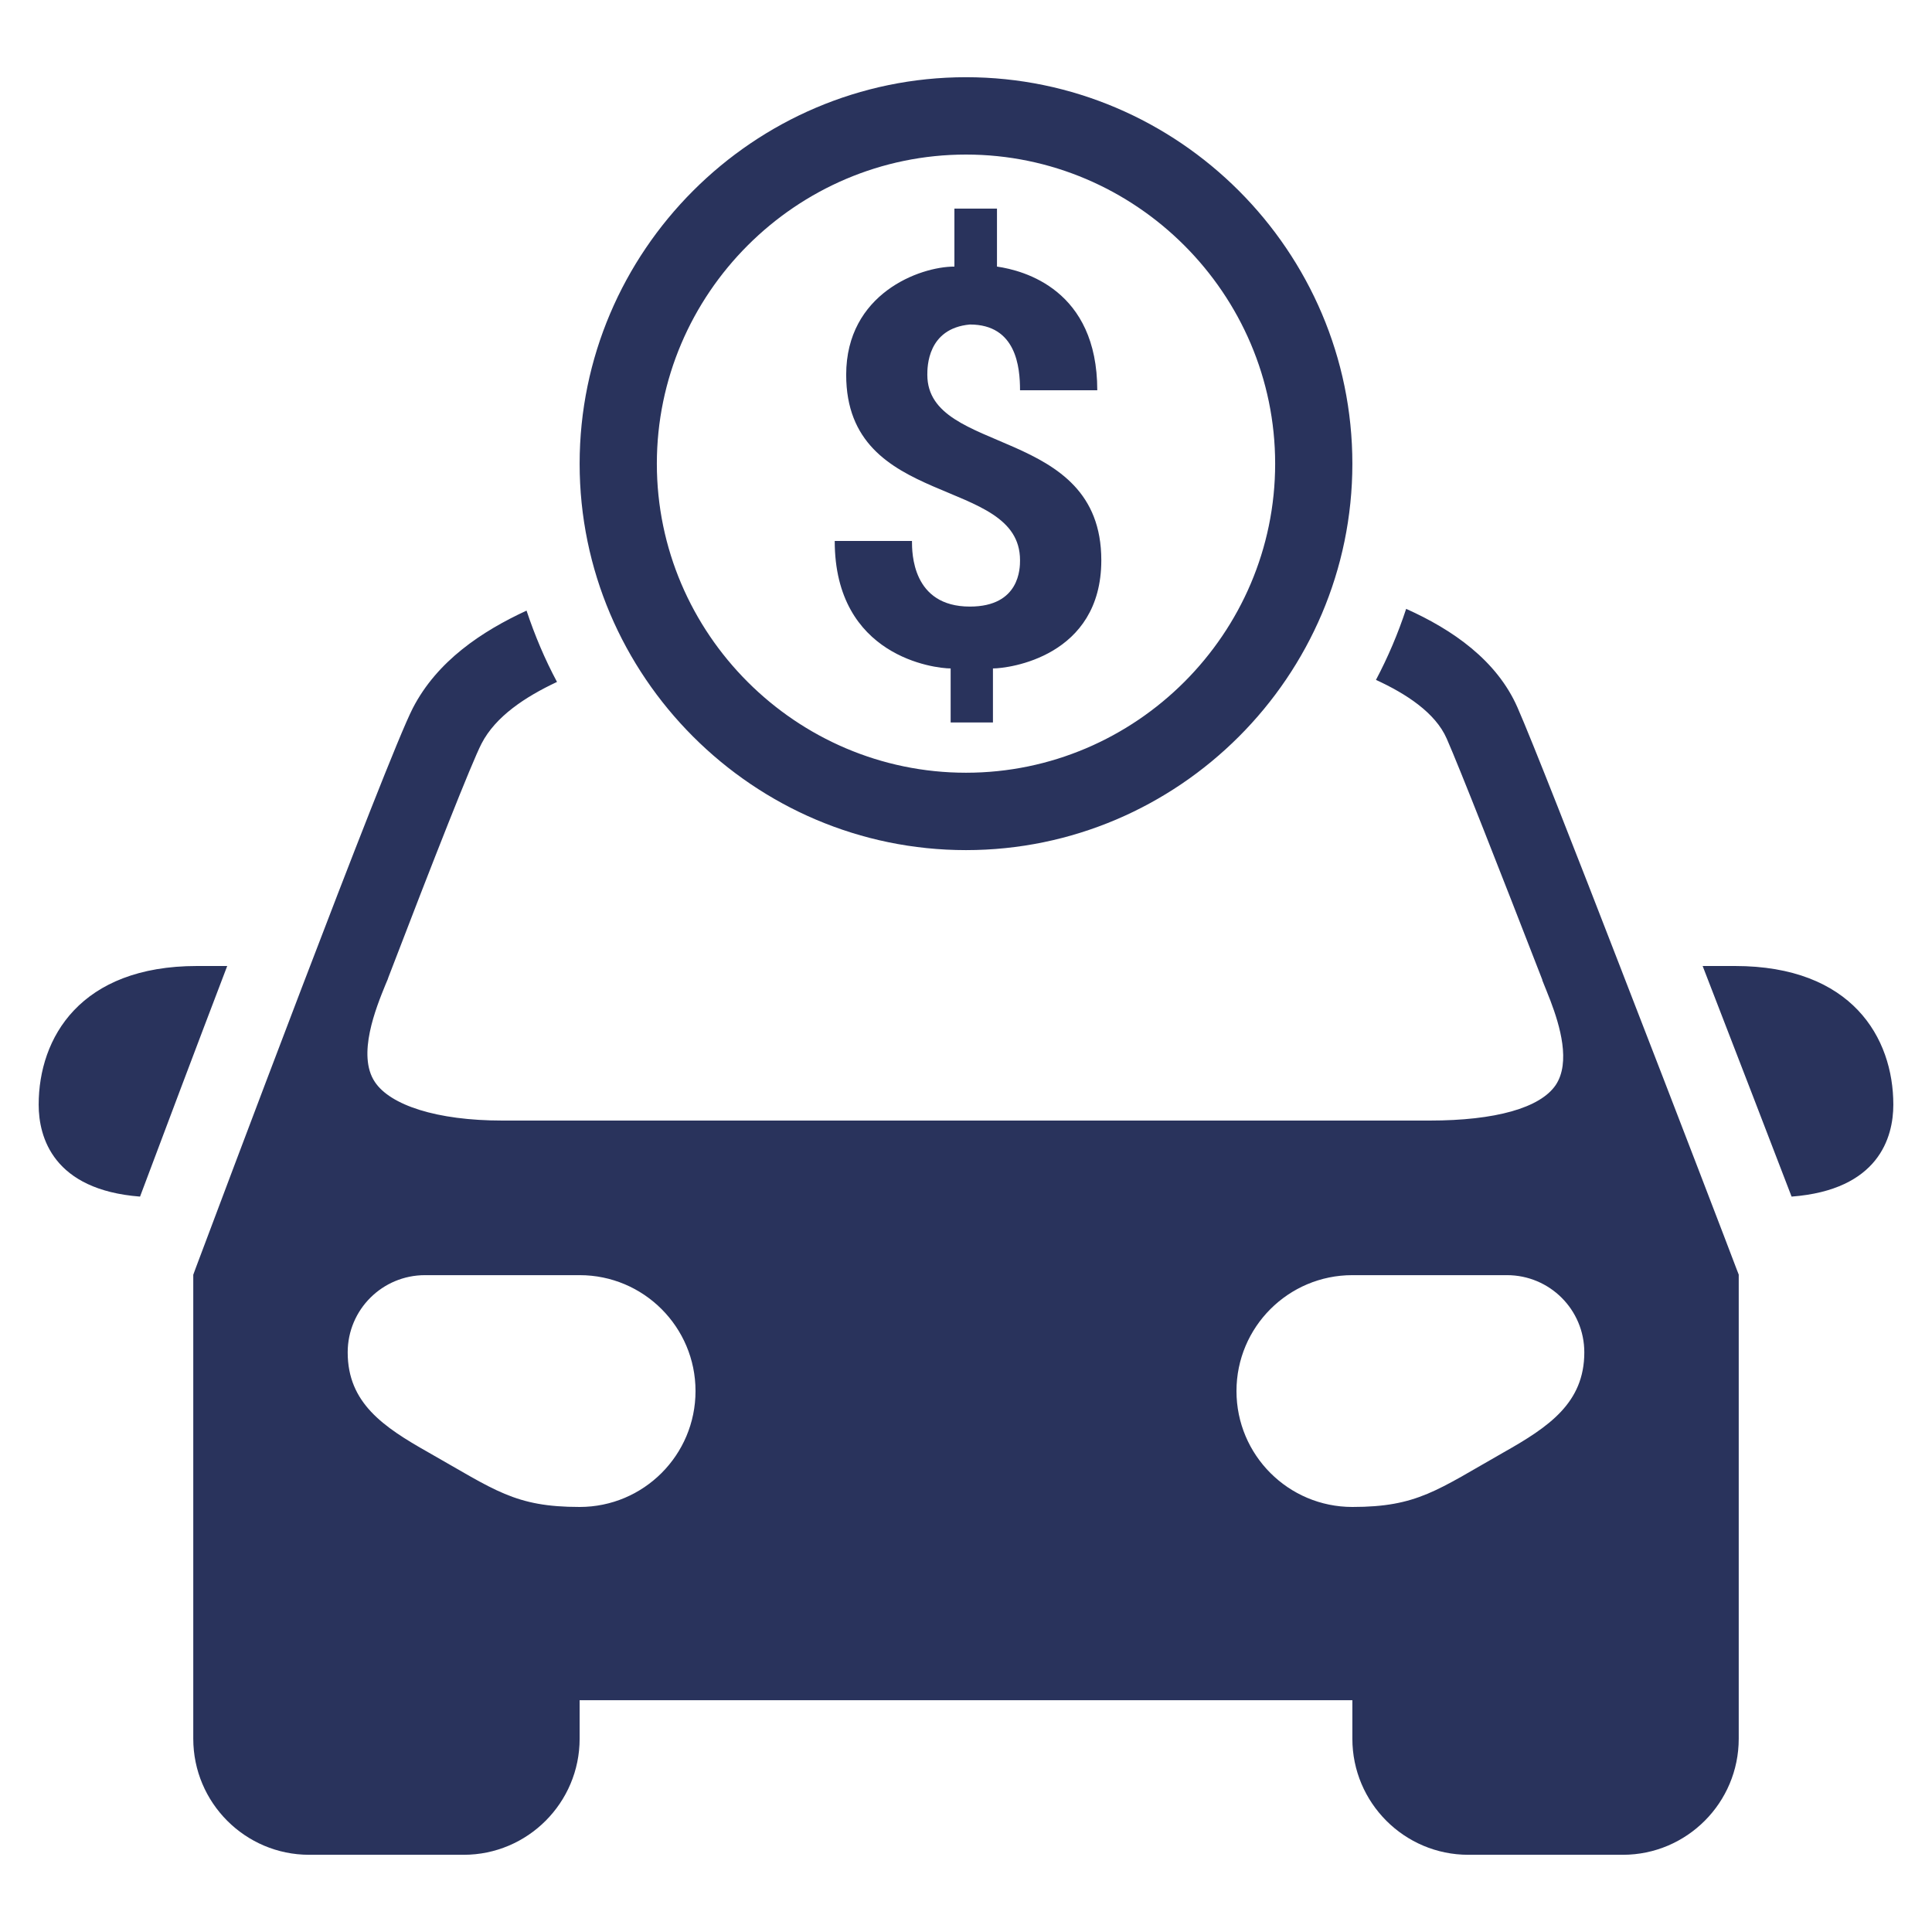 <?xml version="1.0" encoding="UTF-8"?>
<svg xmlns="http://www.w3.org/2000/svg" xmlns:xlink="http://www.w3.org/1999/xlink" viewBox="0 0 56 56" width="56px" height="56px">
<g id="surface35955445">
<path style=" stroke:none;fill-rule:nonzero;fill:rgb(16.078%,20%,36.078%);fill-opacity:1;" d="M 28 2.238 C 21.84 2.238 16.801 7.281 16.801 13.441 C 16.801 19.602 21.84 24.641 28 24.641 C 34.16 24.641 39.199 19.602 39.199 13.441 C 39.199 7.281 34.16 2.238 28 2.238 Z M 28 4.48 C 32.926 4.48 36.961 8.516 36.961 13.441 C 36.961 18.367 32.926 22.398 28 22.398 C 23.074 22.398 19.039 18.367 19.039 13.441 C 19.039 8.516 23.074 4.48 28 4.48 Z M 27.664 6.047 L 27.664 7.727 C 26.656 7.727 24.527 8.512 24.527 10.863 C 24.527 14.781 29.566 13.777 29.566 16.238 C 29.566 16.461 29.566 17.582 28.113 17.582 C 26.434 17.582 26.434 16.016 26.434 15.68 L 24.195 15.68 C 24.195 19.039 27.102 19.375 27.555 19.375 L 27.555 20.941 L 28.781 20.941 L 28.781 19.375 C 29.234 19.375 31.922 19.039 31.922 16.238 C 31.922 12.32 26.879 13.219 26.879 10.863 C 26.879 10.641 26.879 9.52 28.113 9.406 C 29.457 9.406 29.566 10.641 29.566 11.312 L 31.805 11.312 C 31.805 8.398 29.68 7.84 28.898 7.727 L 28.898 6.047 Z M 40.758 17.648 C 40.523 18.363 40.23 19.051 39.883 19.707 C 40.75 20.105 41.605 20.656 41.934 21.41 C 42.309 22.262 43.477 25.238 44.707 28.406 L 44.703 28.41 L 44.789 28.625 C 44.809 28.668 44.828 28.723 44.848 28.773 C 44.879 28.848 44.91 28.93 44.941 29.008 C 45.215 29.73 45.531 30.793 45.094 31.449 C 44.645 32.113 43.348 32.48 41.441 32.48 L 14.559 32.48 C 12.652 32.48 11.312 32.031 10.867 31.363 C 10.34 30.582 10.902 29.207 11.172 28.543 L 11.238 28.387 L 11.258 28.328 C 12.562 24.926 13.676 22.098 13.957 21.555 C 14.363 20.766 15.223 20.199 16.145 19.766 C 15.793 19.109 15.5 18.414 15.262 17.699 C 13.969 18.297 12.672 19.156 11.965 20.527 C 11.207 22 6.238 35.254 5.672 36.758 L 5.602 36.949 L 5.602 50.398 C 5.602 52.254 7.109 53.762 8.961 53.762 L 13.441 53.762 C 15.293 53.762 16.801 52.254 16.801 50.398 L 16.801 49.281 L 39.199 49.281 L 39.199 50.398 C 39.199 52.254 40.707 53.762 42.559 53.762 L 47.039 53.762 C 48.891 53.762 50.398 52.254 50.398 50.398 L 50.398 36.945 L 50.324 36.754 C 50.207 36.438 48.613 32.277 47.035 28.215 C 47.02 28.18 47.008 28.148 46.996 28.113 C 45.688 24.734 44.398 21.445 43.984 20.504 C 43.383 19.137 42.102 18.25 40.758 17.648 Z M 5.711 28 C 2.328 28 1.121 30.078 1.121 32.02 C 1.121 32.965 1.543 34.488 4.059 34.684 C 4.762 32.812 5.676 30.383 6.586 28 Z M 49.352 28 C 50.367 30.621 51.359 33.195 51.93 34.684 C 54.457 34.492 54.879 32.965 54.879 32.02 C 54.879 30.078 53.676 28 50.289 28 Z M 12.32 36.961 L 16.801 36.961 C 18.656 36.961 20.16 38.465 20.16 40.32 C 20.16 42.176 18.656 43.68 16.801 43.68 C 14.922 43.68 14.352 43.195 12.41 42.094 C 11.109 41.359 10.078 40.664 10.078 39.199 C 10.078 37.961 11.082 36.961 12.32 36.961 Z M 39.199 36.961 L 43.68 36.961 C 44.918 36.961 45.922 37.961 45.922 39.199 C 45.922 40.664 44.891 41.359 43.59 42.094 C 41.652 43.195 41.078 43.68 39.199 43.68 C 37.344 43.68 35.84 42.176 35.84 40.32 C 35.84 38.465 37.344 36.961 39.199 36.961 Z M 39.199 36.961 "/>
</g>
</svg>
